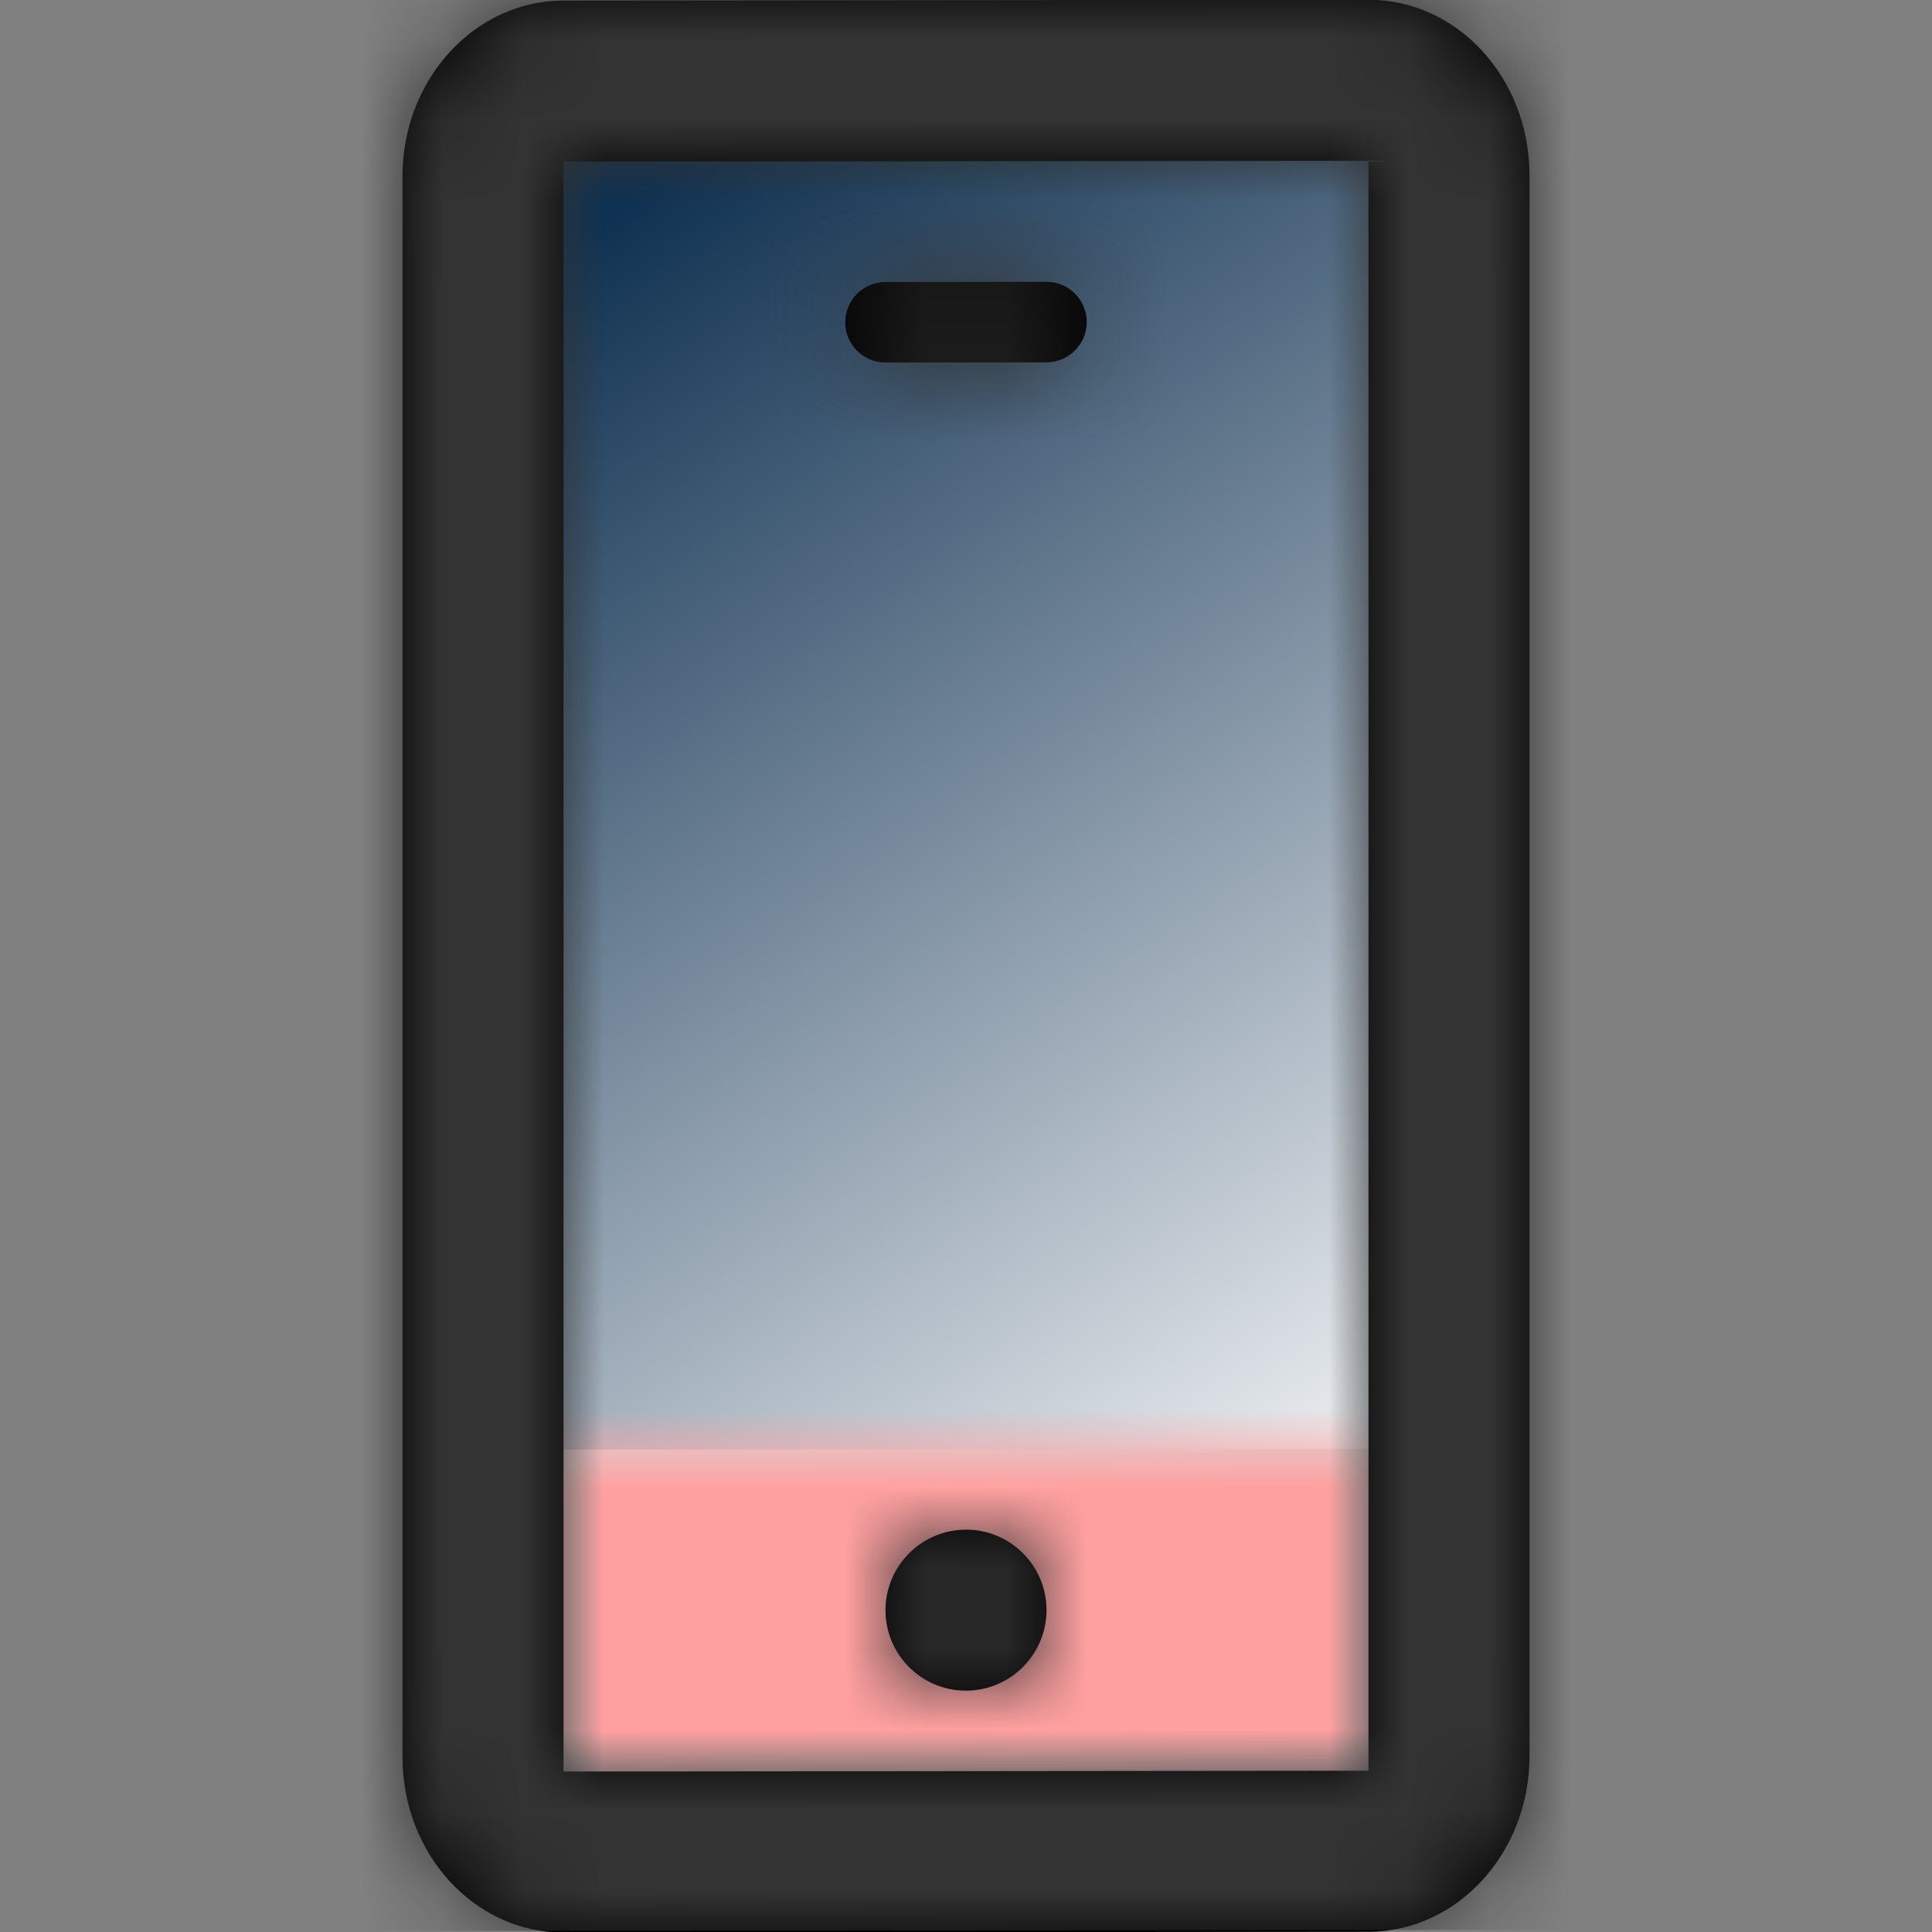 <?xml version="1.0" encoding="UTF-8" standalone="no"?>
<svg
   viewBox="0 0 24 24"
   version="1.1"
   id="svg5"
   sodipodi:docname="icon-mobile.svg"
   inkscape:export-filename="icon-mobile.svg"
   inkscape:export-xdpi="349.71429"
   inkscape:export-ydpi="349.71429"
   inkscape:version="1.3.2 (091e20e, 2023-11-25, custom)"
   xmlns:inkscape="http://www.inkscape.org/namespaces/inkscape"
   xmlns:sodipodi="http://sodipodi.sourceforge.net/DTD/sodipodi-0.dtd"
   xmlns:xlink="http://www.w3.org/1999/xlink"
   xmlns="http://www.w3.org/2000/svg"
   xmlns:svg="http://www.w3.org/2000/svg">
  <rect x="0" y="0" width="24" height="24" fill="#808080" stroke="none"/>
  <defs
     id="defs5">
    <linearGradient
       id="linearGradient27"
       inkscape:collect="always">
      <stop
         style="stop-color:#0f3151;stop-opacity:1;"
         offset="0.07"
         id="stop28" />
      <stop
         style="stop-color:#ffffff;stop-opacity:1;"
         offset="1"
         id="stop29" />
    </linearGradient>
    <linearGradient
       inkscape:collect="always"
       xlink:href="#linearGradient27"
       id="linearGradient29"
       x1="6.218"
       y1="1.808"
       x2="18.067"
       y2="19.215"
       gradientUnits="userSpaceOnUse" />
  </defs>
  <sodipodi:namedview
     id="namedview5"
     pagecolor="#ffffff"
     bordercolor="#000000"
     borderopacity="0.25"
     inkscape:showpageshadow="2"
     inkscape:pageopacity="0.0"
     inkscape:pagecheckerboard="0"
     inkscape:deskcolor="#d1d1d1"
     inkscape:zoom="17.279922"
     inkscape:cx="-2.2280193"
     inkscape:cy="6.7129933"
     inkscape:window-width="1260"
     inkscape:window-height="1096"
     inkscape:window-x="98"
     inkscape:window-y="125"
     inkscape:window-maximized="0"
     inkscape:current-layer="svg5" />
  <rect
     style="fill:url(#linearGradient29);fill-opacity:1;stroke-width:1.088"
     id="rect5"
     width="11.194"
     height="17.064"
     x="6.311"
     y="1.631"
     transform="matrix(1,-0.001,0.001,1,0,0)"
     inkscape:label="rect5" />
  <g
     fill="none"
     fill-rule="evenodd"
     transform="matrix(1, -0.001, 0, 1, 5, 0.009)"
     id="g5"
     style="">
    <g
       transform="translate(2 18)"
       id="g3">
      <mask
         id="mobile-b"
         fill="#aaaaaa">
        <polygon
           points="0 0 0 4 10 4 10 0"
           id="polygon1" />
      </mask>
      <polygon
         points="0 0 0 4 10 4 10 0"
         style="fill-rule: evenodd;"
         fill="#D8D8D8"
         id="polygon2" />
      <g
         fill="#FFA0A0"
         mask="url(#mobile-b)"
         id="g2">
        <rect
           width="24"
           height="24"
           transform="translate(-7 -18)"
           style="fill-rule: evenodd;"
           id="rect2" />
      </g>
    </g>
    <mask
       id="mobile-d"
       fill="#ffffff">
      <path
         d="M2,0 L12,0 C13.105,0 14,0.977 14,2.182 L14,21.818 C14,23.023 13.105,24 12,24 L2,24 C0.895,24 0,23.023 0,21.818 L0,2.182 C0,0.977 0.895,0 2,0 Z M2,2 L2,22 L12,22 L12,2 L2,2 Z M7,21 C6.448,21 6,20.552 6,20 C6,19.448 6.448,19 7,19 C7.552,19 8,19.448 8,20 C8,20.552 7.552,21 7,21 Z M6,4.5 C5.724,4.5 5.5,4.276 5.5,4 C5.5,3.724 5.724,3.5 6,3.5 L8,3.5 C8.276,3.5 8.5,3.724 8.5,4 C8.5,4.276 8.276,4.5 8,4.5 L6,4.5 Z"
         id="path3" />
    </mask>
    <path
       d="M2,0 L12,0 C13.105,0 14,0.977 14,2.182 L14,21.818 C14,23.023 13.105,24 12,24 L2,24 C0.895,24 0,23.023 0,21.818 L0,2.182 C0,0.977 0.895,0 2,0 Z M2,2 L2,22 L12,22 L12,2 L2,2 Z M7,21 C6.448,21 6,20.552 6,20 C6,19.448 6.448,19 7,19 C7.552,19 8,19.448 8,20 C8,20.552 7.552,21 7,21 Z M6,4.5 C5.724,4.5 5.5,4.276 5.5,4 C5.5,3.724 5.724,3.5 6,3.5 L8,3.5 C8.276,3.5 8.5,3.724 8.5,4 C8.5,4.276 8.276,4.5 8,4.5 L6,4.5 Z"
       fill-rule="nonzero"
       style="fill-rule: evenodd;"
       fill="#000000"
       id="path4" />
    <g
       fill="#333333"
       mask="url(#mobile-d)"
       transform="matrix(1, 0, 0, 1, 0, -0.022)"
       id="g4">
      <rect
         width="24"
         height="24"
         transform="translate(-5)"
         style="fill-rule: evenodd;"
         id="rect4" />
    </g>
  </g>
</svg>
